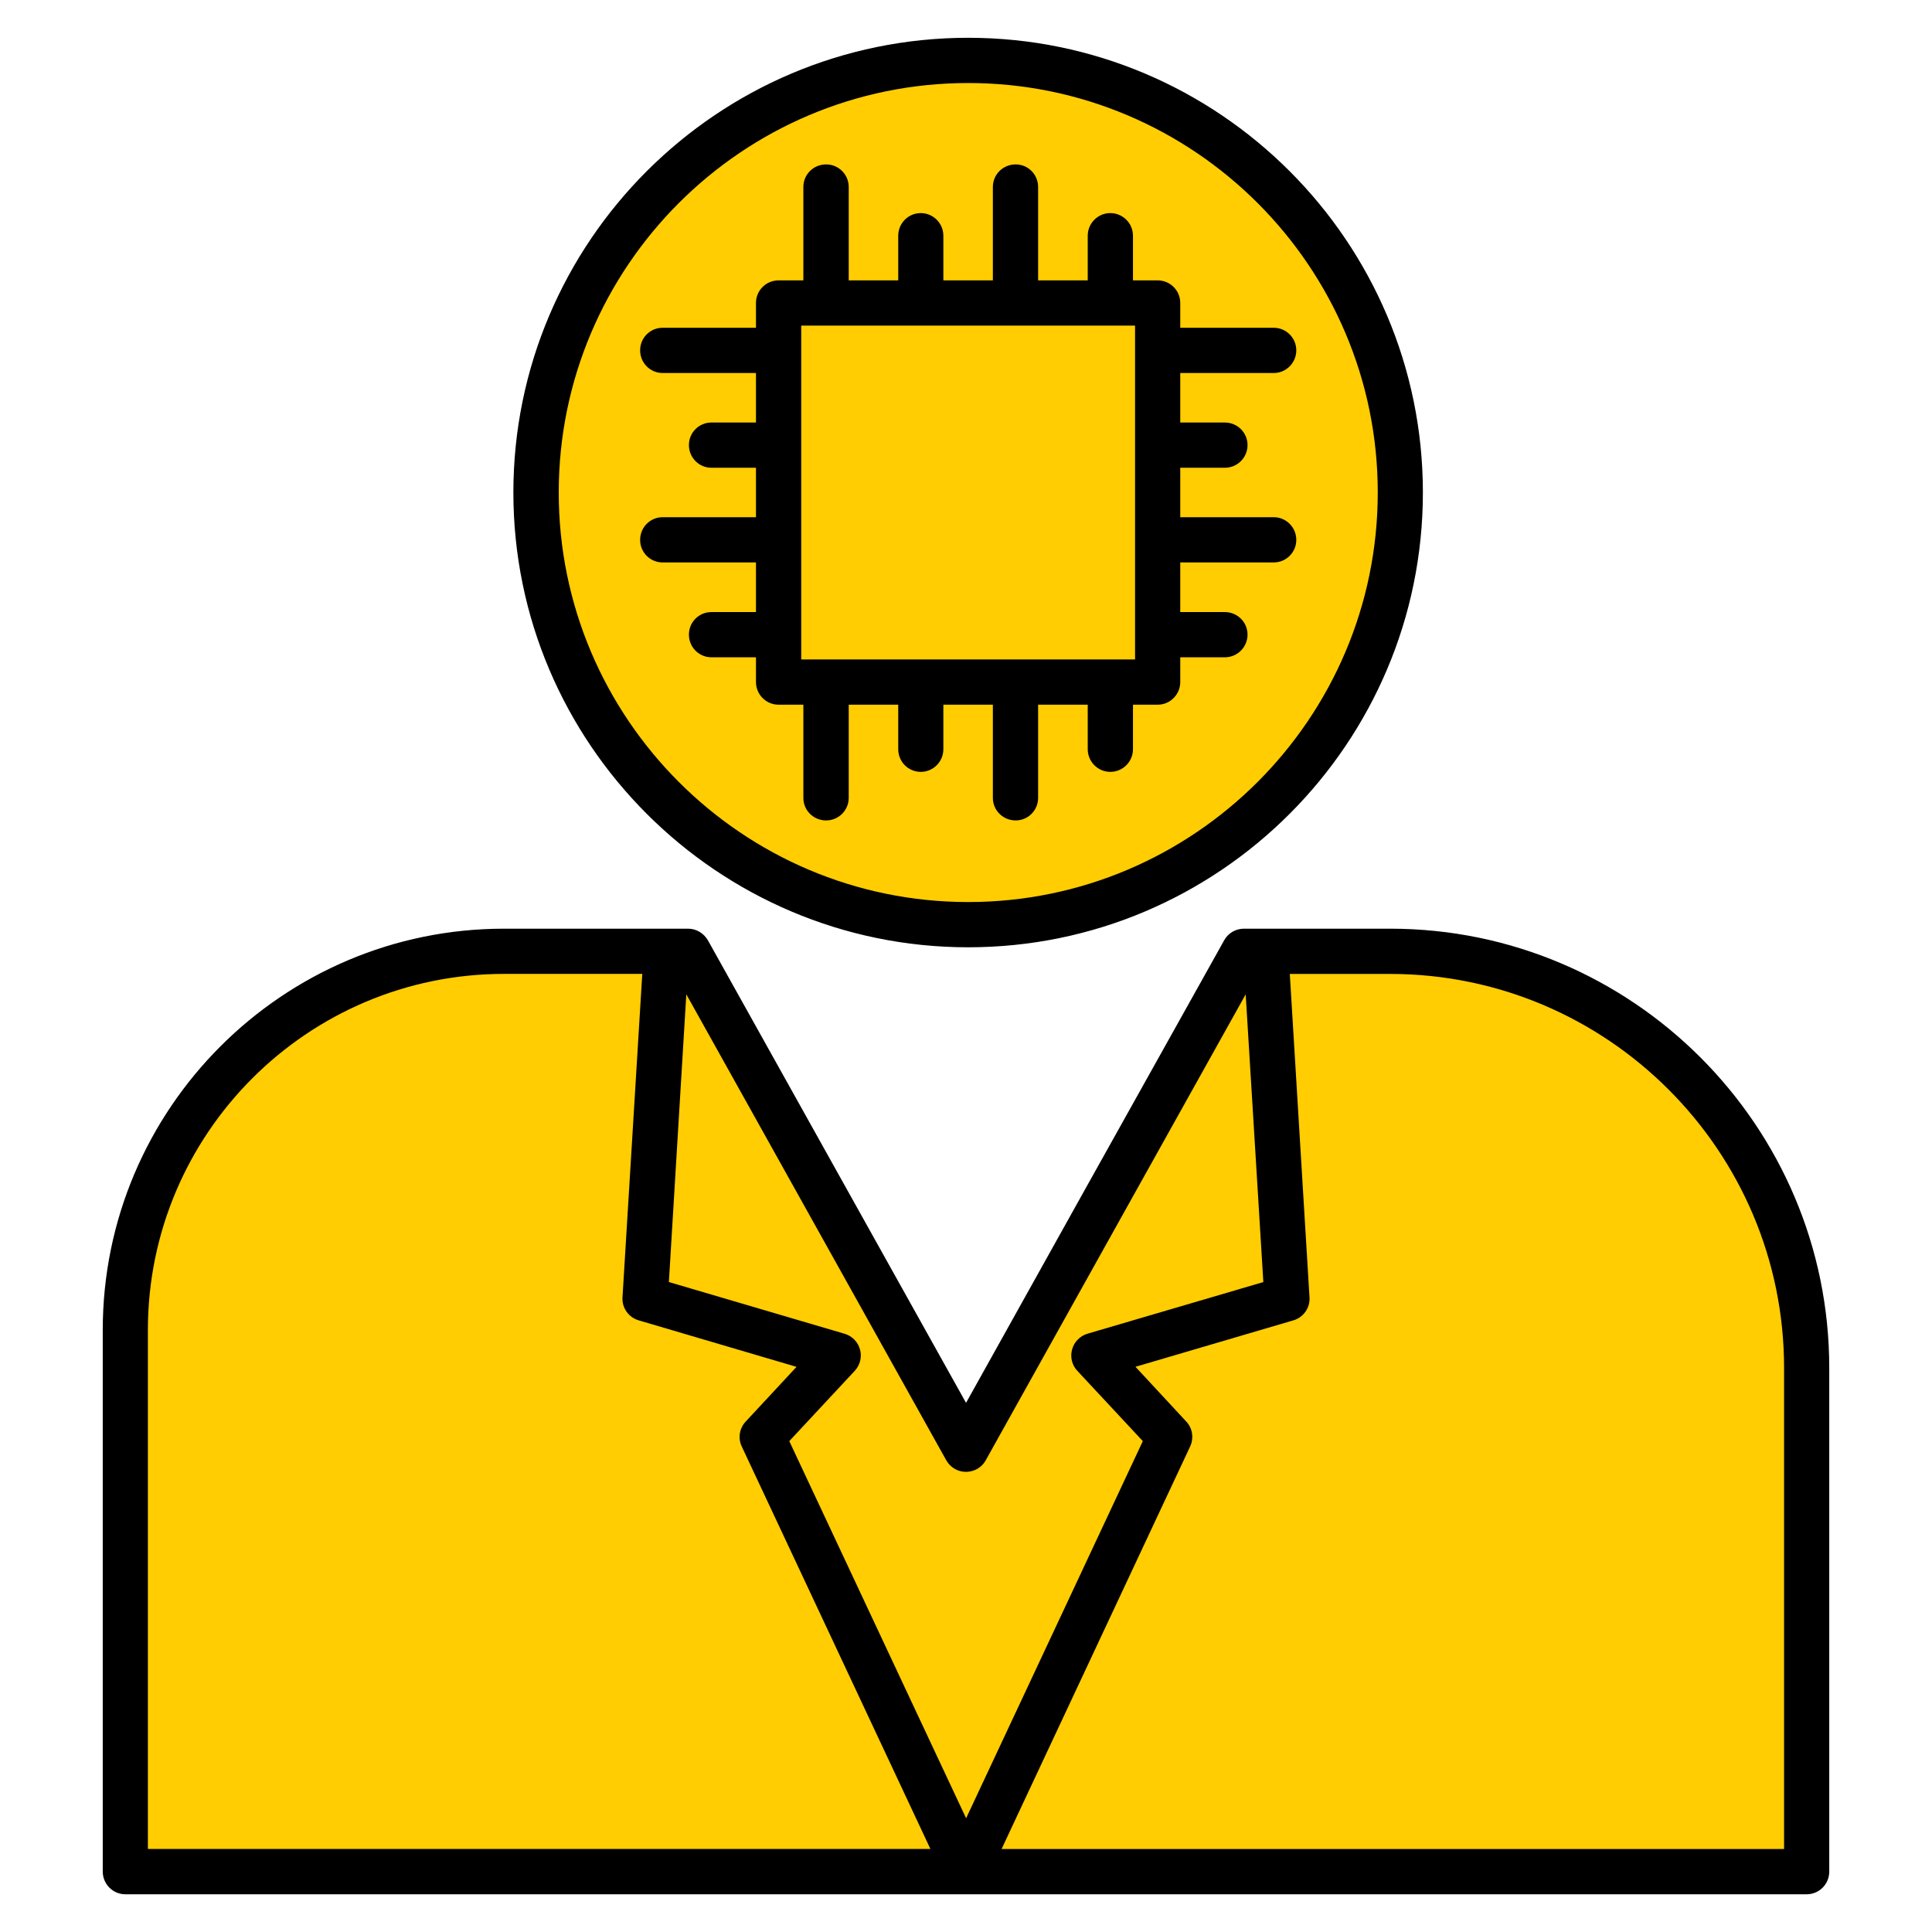 <?xml version="1.0" encoding="UTF-8"?>
<svg xmlns="http://www.w3.org/2000/svg" width="252" height="252" viewBox="0 0 252 252" fill="none">
  <path fill-rule="evenodd" clip-rule="evenodd" d="M65.737 124.092H89.76L107.395 155.69L126.005 189.051L144.605 155.69L162.24 124.092H181.327C211.252 124.092 235.655 148.509 235.655 178.434V244.122H16.346V173.493C16.346 146.314 38.573 124.092 65.737 124.092Z" fill="#FFCD01"></path>
  <path fill-rule="evenodd" clip-rule="evenodd" d="M126.285 120.602C95.159 120.602 69.92 95.362 69.92 64.236C69.92 33.111 95.159 7.871 126.285 7.871C157.411 7.871 182.651 33.111 182.651 64.236C182.651 95.362 157.411 120.602 126.285 120.602Z" fill="#FFCD01"></path>
  <path d="M126.286 10.829C155.738 10.829 179.708 34.784 179.708 64.236C179.708 93.689 155.738 117.658 126.286 117.658C96.833 117.658 72.878 93.689 72.878 64.236C72.878 34.784 96.833 10.829 126.286 10.829ZM126.286 123.56C158.986 123.56 185.594 96.942 185.594 64.236C185.594 31.53 158.986 4.928 126.286 4.928C93.594 4.928 66.962 31.535 66.962 64.236C66.962 96.937 93.599 123.56 126.286 123.56ZM104.506 42.472H148.05V86.016H104.506V42.472ZM98.605 79.834H92.802C91.168 79.834 89.859 81.143 89.859 82.777C89.859 84.411 91.168 85.735 92.802 85.735H98.605V88.959C98.605 90.593 99.929 91.917 101.548 91.917H104.787V104.069C104.787 105.703 106.096 107.012 107.76 107.012C109.379 107.012 110.703 105.703 110.703 104.069V91.917H117.16V97.72C117.16 99.354 118.47 100.678 120.104 100.678C121.723 100.678 123.047 99.354 123.047 97.72V91.917H129.504V104.069C129.504 105.703 130.828 107.012 132.477 107.012C134.097 107.012 135.406 105.703 135.406 104.069V91.917H141.878V97.72C141.878 99.354 143.202 100.678 144.821 100.678C146.455 100.678 147.779 99.354 147.779 97.72V91.917H151.003C152.622 91.917 153.946 90.593 153.946 88.959V85.735H159.749C161.398 85.735 162.722 84.411 162.722 82.777C162.722 81.143 161.398 79.834 159.749 79.834H153.946V73.362H166.138C167.757 73.362 169.081 72.052 169.081 70.418C169.081 68.784 167.757 67.46 166.138 67.46H153.946V61.013H159.749C161.398 61.013 162.722 59.688 162.722 58.054C162.722 56.42 161.398 55.111 159.749 55.111H153.946V48.654H166.138C167.757 48.654 169.081 47.33 169.081 45.696C169.081 44.062 167.757 42.752 166.138 42.752H153.946V39.514C153.946 37.88 152.622 36.571 151.003 36.571H147.779V30.753C147.779 29.119 146.455 27.795 144.821 27.795C143.202 27.795 141.878 29.119 141.878 30.753V36.571H135.406V24.389C135.406 22.755 134.097 21.445 132.477 21.445C130.828 21.445 129.504 22.755 129.504 24.389V36.571H123.047V30.753C123.047 29.119 121.723 27.795 120.104 27.795C118.47 27.795 117.16 29.119 117.16 30.753V36.571H110.703V24.389C110.703 22.755 109.379 21.445 107.76 21.445C106.101 21.445 104.787 22.755 104.787 24.389V36.571H101.548C99.929 36.571 98.605 37.88 98.605 39.514V42.752H86.438C84.804 42.752 83.495 44.062 83.495 45.696C83.495 47.33 84.804 48.654 86.438 48.654H98.605V55.111H92.802C91.168 55.111 89.859 56.42 89.859 58.054C89.859 59.688 91.168 61.013 92.802 61.013H98.605V67.46H86.438C84.804 67.46 83.495 68.784 83.495 70.418C83.495 72.052 84.804 73.362 86.438 73.362H98.605V79.834ZM232.711 241.173H130.641L155.236 188.671C155.738 187.583 155.556 186.284 154.719 185.408L148.104 178.276L168.697 172.222C170.021 171.833 170.902 170.578 170.804 169.21L168.235 127.035H181.322C209.642 127.035 232.706 150.098 232.706 178.419V241.173H232.711ZM19.289 173.477C19.289 147.874 40.118 127.03 65.737 127.03H83.775L81.196 169.205C81.098 170.573 81.979 171.829 83.303 172.217L103.896 178.286L97.281 185.403C96.444 186.284 96.233 187.579 96.749 188.666L121.359 241.168H19.289V173.477ZM123.426 190.473C123.958 191.408 124.932 191.993 126.005 191.979C127.063 191.979 128.072 191.408 128.574 190.473L147.174 157.127L162.481 129.697L164.784 167.227L141.834 173.965C140.869 174.26 140.106 175.023 139.84 176.017C139.56 177.006 139.826 178.069 140.525 178.808L149.064 187.972L126.015 237.166L102.951 187.972L111.476 178.818C112.175 178.079 112.45 177.016 112.175 176.027C111.909 175.038 111.156 174.27 110.181 173.974L87.245 167.222L89.519 129.692L123.426 190.473ZM181.327 121.133H162.24C161.182 121.133 160.173 121.719 159.671 122.654L142.021 154.252L126.005 182.981L92.339 122.654C91.793 121.719 90.819 121.133 89.76 121.133H65.737C36.87 121.133 13.402 144.63 13.402 173.482V244.121C13.402 245.755 14.726 247.079 16.346 247.079H235.655C237.289 247.079 238.598 245.755 238.598 244.121V178.419C238.598 146.83 212.901 121.133 181.327 121.133Z" fill="black"></path>
</svg>
